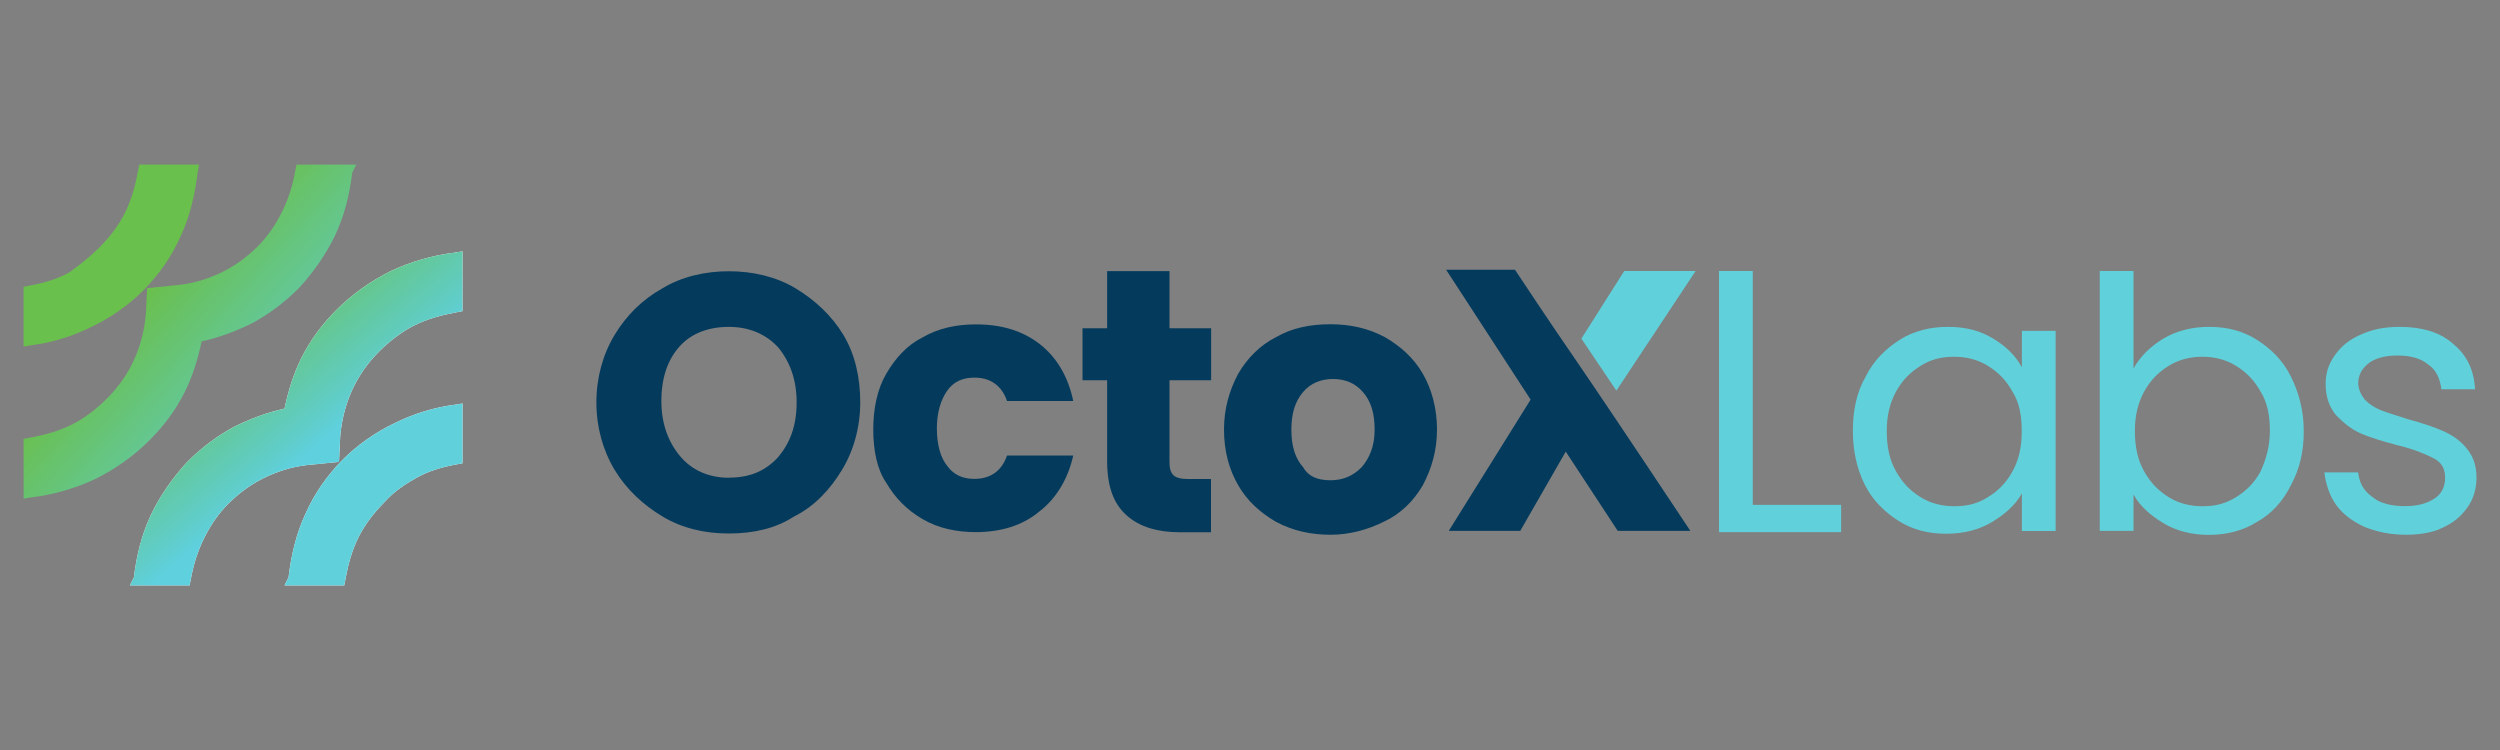 <?xml version="1.0" encoding="UTF-8"?> <svg xmlns="http://www.w3.org/2000/svg" xmlns:xlink="http://www.w3.org/1999/xlink" id="Layer_1" data-name="Layer 1" viewBox="0 0 200 60"><rect x="0" y="0" width="200" height="60" fill="#808080" stroke="none"/><defs><style> .cls-1 { fill: none; } .cls-2 { fill: #6ac04c; } .cls-3 { fill: url(#linear-gradient-2); } .cls-4 { fill: url(#linear-gradient); } .cls-5 { fill: #60d1db; } .cls-6 { fill: #fff; } .cls-7 { fill: #043b5d; } </style><linearGradient id="linear-gradient" x1="11.45" y1="23.1" x2="34.39" y2="44.09" gradientUnits="userSpaceOnUse"><stop offset="0" stop-color="#6abf4a"></stop><stop offset=".35" stop-color="#63c9a3"></stop><stop offset=".6" stop-color="#5fd0dd"></stop></linearGradient><linearGradient id="linear-gradient-2" x1="14.38" y1="22.38" x2="32.78" y2="44.27" gradientUnits="userSpaceOnUse"><stop offset="0" stop-color="#6abf4a"></stop><stop offset=".08" stop-color="#69c052"></stop><stop offset=".2" stop-color="#67c26a"></stop><stop offset=".36" stop-color="#64c792"></stop><stop offset=".54" stop-color="#60cdc8"></stop><stop offset=".6" stop-color="#5fd0dd"></stop></linearGradient></defs><g><polygon class="cls-5" points="126.51 27.09 129.94 21.68 135.65 21.68 129.31 31.25 126.51 27.09"></polygon><path class="cls-5" d="M140.12,40.39h7.17v2.18h-9.77v-20.89h2.7v18.71h-.1ZM148.23,34.47c0-1.66.31-3.12,1.04-4.37.62-1.25,1.56-2.18,2.7-2.91s2.49-1.04,3.85-1.04c1.46,0,2.6.31,3.64.94s1.77,1.35,2.29,2.29v-2.91h2.7v16.01h-2.7v-3.01c-.52.94-1.35,1.66-2.39,2.29s-2.29.94-3.64.94c-1.46,0-2.7-.31-3.85-1.04-1.14-.73-2.08-1.66-2.7-2.91-.62-1.25-.94-2.7-.94-4.26ZM161.74,34.47c0-1.25-.21-2.29-.73-3.12-.52-.94-1.14-1.56-1.97-2.08-.83-.52-1.77-.73-2.7-.73-1.04,0-1.87.21-2.7.73s-1.46,1.14-1.97,2.08-.73,1.97-.73,3.12c0,1.25.21,2.29.73,3.22s1.14,1.56,1.97,2.08c.83.52,1.77.73,2.7.73,1.04,0,1.87-.21,2.7-.73s1.46-1.14,1.97-2.08c.52-.94.73-1.97.73-3.22ZM170.68,29.48c.52-.94,1.35-1.77,2.39-2.39,1.04-.62,2.29-.94,3.64-.94,1.46,0,2.7.31,3.85,1.04,1.14.73,2.08,1.66,2.7,2.91s1.04,2.7,1.04,4.37-.31,3.01-1.04,4.37c-.62,1.25-1.56,2.29-2.7,2.91-1.14.73-2.49,1.04-3.85,1.04s-2.6-.31-3.64-.94-1.87-1.35-2.39-2.29v2.91h-2.7v-20.79h2.7v7.8ZM181.59,34.47c0-1.25-.21-2.29-.73-3.12-.52-.94-1.14-1.56-1.97-2.08-.83-.52-1.77-.73-2.7-.73s-1.87.21-2.7.73-1.46,1.14-1.97,2.08-.73,1.97-.73,3.12c0,1.25.21,2.29.73,3.22s1.14,1.56,1.97,2.08c.83.52,1.77.73,2.7.73,1.04,0,1.87-.21,2.7-.73s1.46-1.14,1.97-2.08c.42-.94.73-1.97.73-3.22ZM192.51,42.78c-1.25,0-2.29-.21-3.33-.62-.94-.42-1.77-1.04-2.29-1.77s-.83-1.66-.94-2.6h2.7c.1.83.42,1.46,1.14,1.97.62.52,1.56.73,2.6.73s1.77-.21,2.39-.62.83-1.04.83-1.66c0-.73-.31-1.25-.94-1.56-.62-.31-1.56-.73-2.91-1.04-1.14-.31-2.18-.62-2.91-.94s-1.35-.83-1.97-1.46c-.52-.62-.83-1.46-.83-2.49,0-.83.21-1.56.73-2.29s1.14-1.25,2.08-1.66c.94-.42,1.87-.62,3.12-.62,1.77,0,3.22.42,4.26,1.35,1.14.94,1.66,2.08,1.77,3.64h-2.7c-.1-.83-.42-1.56-1.04-1.97-.62-.52-1.46-.73-2.49-.73-.94,0-1.77.21-2.29.62s-.83.94-.83,1.56c0,.52.21.94.52,1.35.31.31.73.62,1.25.83.52.21,1.25.42,2.18.73,1.14.31,2.08.62,2.81.94s1.35.73,1.87,1.35c.52.62.83,1.35.83,2.39,0,.83-.21,1.66-.73,2.39-.52.73-1.14,1.25-2.08,1.66-.62.31-1.66.52-2.81.52Z"></path><path class="cls-7" d="M58.32,42.68c-1.97,0-3.74-.42-5.3-1.35s-2.91-2.18-3.85-3.74-1.46-3.43-1.46-5.4.52-3.85,1.46-5.4,2.18-2.81,3.85-3.74c1.56-.94,3.43-1.35,5.3-1.35s3.74.42,5.3,1.35c1.56.94,2.91,2.18,3.85,3.74.94,1.56,1.35,3.43,1.35,5.4s-.52,3.85-1.46,5.4-2.18,2.91-3.85,3.74c-1.46.94-3.22,1.35-5.2,1.35M58.32,38.21c1.66,0,2.91-.52,3.95-1.66.94-1.14,1.46-2.49,1.46-4.37,0-1.77-.52-3.22-1.46-4.37-.94-1.04-2.29-1.66-3.95-1.66s-3.01.52-3.95,1.56c-.94,1.04-1.46,2.49-1.46,4.37,0,1.77.52,3.22,1.46,4.37.94,1.14,2.29,1.77,3.95,1.77ZM69.86,34.37c0-1.66.31-3.22,1.04-4.47.73-1.25,1.66-2.29,2.91-2.91,1.25-.73,2.7-1.04,4.26-1.04,2.08,0,3.74.52,5.09,1.56,1.35,1.04,2.29,2.6,2.7,4.57h-5.3c-.42-1.25-1.35-1.87-2.6-1.87-.94,0-1.66.31-2.18,1.04s-.83,1.77-.83,3.01c0,1.35.31,2.39.83,3.01.52.73,1.25,1.04,2.18,1.04,1.25,0,2.18-.62,2.6-1.87h5.3c-.42,1.87-1.35,3.43-2.7,4.47-1.35,1.14-3.12,1.66-5.09,1.66-1.56,0-3.01-.31-4.26-1.04s-2.18-1.66-2.91-2.91c-.73-1.04-1.04-2.6-1.04-4.26ZM96.88,38.32v4.26h-2.49c-1.77,0-3.22-.42-4.26-1.35s-1.56-2.29-1.56-4.37v-6.44h-1.97v-4.16h1.97v-4.57h4.99v4.57h3.33v4.16h-3.33v6.55c0,.52.1.83.31,1.04.21.21.62.31,1.14.31h1.87ZM106.44,42.78c-1.56,0-3.01-.31-4.37-1.04-1.25-.73-2.29-1.66-3.01-2.91s-1.14-2.7-1.14-4.47c0-1.66.42-3.12,1.14-4.47.73-1.25,1.77-2.29,3.01-2.91,1.25-.73,2.7-1.04,4.37-1.04,1.56,0,3.01.31,4.37,1.04,1.25.73,2.29,1.66,3.01,2.91.73,1.25,1.14,2.81,1.14,4.47s-.42,3.12-1.14,4.47c-.73,1.25-1.77,2.29-3.12,2.91-1.25.62-2.7,1.04-4.26,1.04ZM106.44,38.42c.94,0,1.77-.31,2.49-1.04.62-.73,1.04-1.66,1.04-3.01s-.31-2.29-.94-3.01c-.62-.73-1.46-1.04-2.39-1.04s-1.77.31-2.39,1.04c-.62.73-.94,1.66-.94,3.01s.31,2.29.94,3.01c.42.73,1.14,1.04,2.18,1.04ZM129.42,42.47l-4.16-6.34-3.64,6.34h-5.72l6.55-10.5-6.76-10.39h5.51c5.51,8.32,3.12,4.47,14.03,20.89h-5.82Z"></path></g><path id="SVGID" class="cls-6" d="M23.08,46.21c.21-1.77.62-3.53,1.35-5.09.73-1.66,1.77-3.12,3.01-4.37,1.14-1.14,2.6-2.18,4.16-2.91,1.46-.73,3.12-1.25,4.78-1.46l.62-.1v4.78l-.52.1c-1.14.21-2.18.52-3.12,1.04-.94.52-1.87,1.14-2.6,1.97-.83.83-1.56,1.77-2.08,2.81-.52,1.04-.83,2.18-1.04,3.33l-.1.52h-4.78l.31-.62ZM10.71,46.21c.21-1.77.62-3.43,1.35-4.99s1.77-3.01,2.91-4.26c1.14-1.14,2.39-2.08,3.74-2.81,1.25-.62,2.6-1.14,4.05-1.46.31-1.46.73-2.81,1.35-4.05.73-1.46,1.66-2.7,2.81-3.85,1.25-1.25,2.7-2.29,4.37-3.12,1.56-.73,3.33-1.25,5.09-1.46l.62-.1v4.78l-.52.1c-1.14.21-2.29.52-3.33,1.04s-1.97,1.25-2.81,2.08c-.94.94-1.66,1.97-2.18,3.12s-.83,2.39-.94,3.64l-.1,2.08-2.08.21c-1.35.1-2.49.42-3.64.94s-2.18,1.25-3.12,2.18c-.83.83-1.46,1.77-1.97,2.81s-.83,2.08-1.04,3.22l-.1.52h-4.78l.31-.62Z"></path><path class="cls-1" d="M28.18,13.79c-.21,1.77-.62,3.43-1.35,4.99-.73,1.56-1.77,3.01-2.91,4.26-1.14,1.14-2.39,2.08-3.74,2.81-1.25.62-2.6,1.14-4.05,1.46-.31,1.46-.73,2.81-1.35,4.05-.73,1.46-1.66,2.7-2.81,3.85-1.25,1.25-2.7,2.29-4.37,3.12-1.56.73-3.33,1.25-5.09,1.46l-.62.1v-4.78l.52-.1c1.14-.21,2.29-.52,3.33-1.04s1.97-1.25,2.81-2.08c.94-.94,1.66-1.97,2.18-3.12.52-1.14.83-2.39.94-3.64l.1-2.08,2.08-.21c1.35-.1,2.49-.42,3.64-.94s2.18-1.25,3.12-2.18c.83-.83,1.46-1.77,1.97-2.81s.83-2.08,1.04-3.22l.1-.52h4.78l-.31.62ZM23.08,46.21c.21-1.77.62-3.53,1.35-5.09.73-1.66,1.77-3.12,3.01-4.37,1.14-1.14,2.6-2.18,4.16-2.91,1.46-.73,3.12-1.25,4.78-1.46l.62-.1v4.78l-.52.1c-1.14.21-2.18.52-3.12,1.04-.94.52-1.87,1.14-2.6,1.97-.83.83-1.56,1.77-2.08,2.81s-.83,2.18-1.04,3.33l-.1.52h-4.78l.31-.62ZM10.71,46.21c.21-1.77.62-3.43,1.35-4.99s1.77-3.01,2.91-4.26c1.14-1.14,2.39-2.08,3.74-2.81,1.25-.62,2.6-1.14,4.05-1.46.31-1.46.73-2.81,1.35-4.05.73-1.46,1.66-2.7,2.81-3.85,1.25-1.25,2.7-2.29,4.37-3.12,1.56-.73,3.33-1.25,5.09-1.46l.62-.1v4.78l-.52.1c-1.14.21-2.29.52-3.33,1.04s-1.97,1.25-2.81,2.08c-.94.94-1.66,1.97-2.18,3.12-.52,1.14-.83,2.39-.94,3.64l-.1,2.08-2.08.21c-1.35.1-2.49.42-3.64.94s-2.18,1.25-3.12,2.18c-.83.83-1.46,1.77-1.97,2.81s-.83,2.08-1.04,3.22l-.1.52h-4.78l.31-.62ZM15.81,13.79c-.21,1.77-.62,3.53-1.35,5.09-.73,1.66-1.77,3.12-3.01,4.37-1.14,1.14-2.6,2.18-4.16,2.91-1.46.73-3.12,1.25-4.78,1.46l-.62.1v-4.78l.52-.1c1.14-.21,2.18-.52,3.12-1.04.73-.52,1.66-1.25,2.39-1.97.83-.83,1.56-1.77,2.08-2.81s.83-2.18,1.04-3.33l.1-.52h4.78l-.1.62Z"></path><path class="cls-2" d="M15.81,13.79c-.21,1.77-.62,3.53-1.35,5.09-.73,1.66-1.77,3.12-3.01,4.37-1.14,1.14-2.6,2.18-4.16,2.91-1.46.73-3.12,1.25-4.78,1.46l-.62.1v-4.78l.52-.1c1.14-.21,2.18-.52,3.12-1.04.73-.52,1.66-1.25,2.39-1.97.83-.83,1.56-1.77,2.08-2.81s.83-2.18,1.04-3.33l.1-.52h4.78l-.1.62Z"></path><path class="cls-4" d="M28.18,13.79c-.21,1.77-.62,3.43-1.35,4.99-.73,1.56-1.77,3.01-2.91,4.26-1.14,1.14-2.39,2.08-3.74,2.81-1.25.62-2.6,1.14-4.05,1.46-.31,1.46-.73,2.81-1.35,4.05-.73,1.46-1.66,2.7-2.81,3.85-1.25,1.25-2.7,2.29-4.37,3.12-1.56.73-3.33,1.25-5.09,1.46l-.62.1v-4.78l.52-.1c1.14-.21,2.29-.52,3.33-1.04s1.97-1.25,2.81-2.08c.94-.94,1.66-1.97,2.18-3.12.52-1.14.83-2.39.94-3.64l.1-2.08,2.08-.21c1.35-.1,2.49-.42,3.64-.94s2.18-1.25,3.12-2.18c.83-.83,1.46-1.77,1.97-2.81s.83-2.08,1.04-3.22l.1-.52h4.78l-.31.62Z"></path><path class="cls-3" d="M10.71,46.21c.21-1.77.62-3.43,1.35-4.99s1.77-3.01,2.91-4.26c1.14-1.14,2.39-2.08,3.74-2.81,1.25-.62,2.6-1.14,4.05-1.46.31-1.46.73-2.81,1.35-4.05.73-1.46,1.66-2.7,2.81-3.85,1.25-1.25,2.7-2.29,4.37-3.12,1.56-.73,3.33-1.25,5.09-1.46l.62-.1v4.78l-.52.1c-1.14.21-2.29.52-3.33,1.04s-1.97,1.25-2.81,2.08c-.94.94-1.66,1.97-2.18,3.12s-.83,2.39-.94,3.64l-.1,2.08-2.08.21c-1.35.1-2.49.42-3.64.94s-2.18,1.25-3.12,2.18c-.83.83-1.46,1.77-1.97,2.81s-.83,2.08-1.04,3.22l-.1.52h-4.78l.31-.62Z"></path><path class="cls-5" d="M23.08,46.21c.21-1.77.62-3.53,1.35-5.09.73-1.66,1.77-3.12,3.01-4.37,1.14-1.14,2.6-2.18,4.16-2.91,1.46-.73,3.12-1.25,4.78-1.46l.62-.1v4.78l-.52.1c-1.14.21-2.18.52-3.12,1.04-.94.52-1.87,1.14-2.6,1.97-.83.83-1.56,1.77-2.08,2.81-.52,1.04-.83,2.18-1.04,3.33l-.1.52h-4.78l.31-.62Z"></path></svg> 